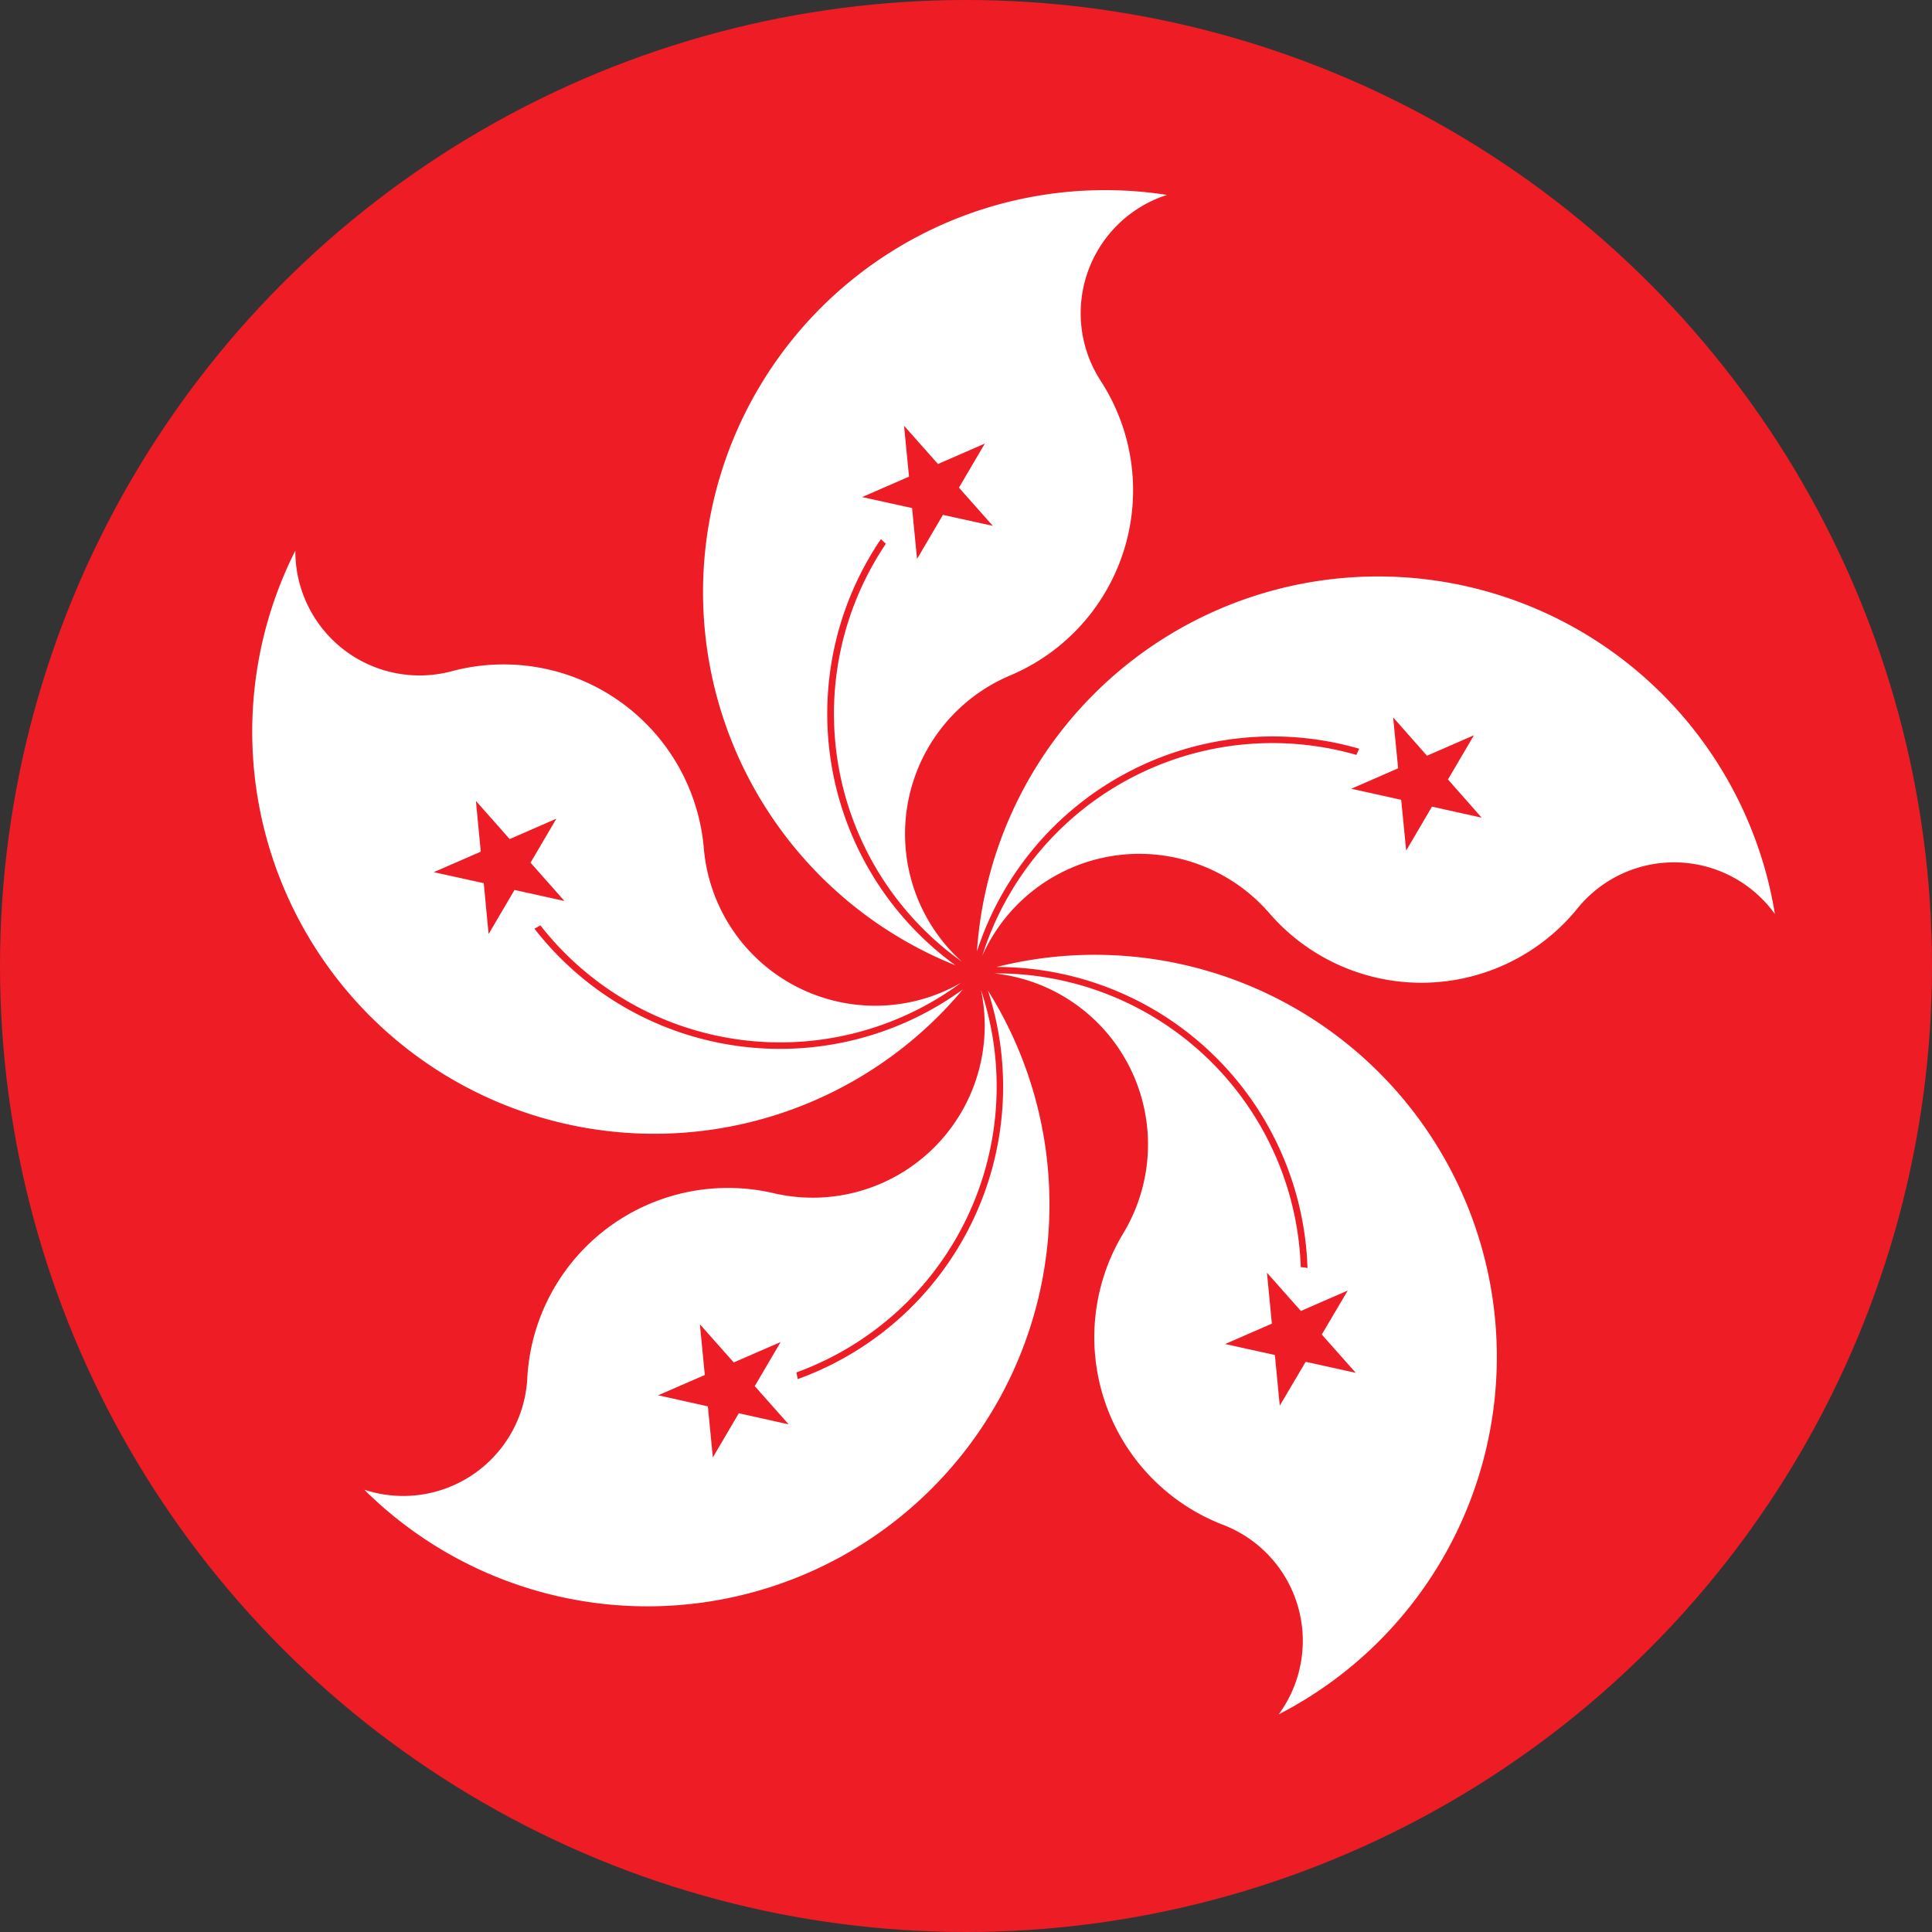 <svg xmlns="http://www.w3.org/2000/svg" xmlns:xlink="http://www.w3.org/1999/xlink" width="32" height="32" viewBox="0 0 32 32"><rect x="0" y="0" width="32" height="32" fill="#333333" stroke="none"/><defs><clipPath id="a"><circle cx="16" cy="16" r="16" transform="translate(941 622)" fill="#3a3a3a"/></clipPath></defs><g transform="translate(-941 -622)" clip-path="url(#a)"><g transform="translate(924 616)"><path d="M0,0H66.333V44.222H0Z" fill="#ee1c25"/><g transform="translate(28.651 9.148)"><path d="M396.418,124.2a2.058,2.058,0,0,0-1.1,3.08,3.329,3.329,0,0,1-1.5,4.88,2.849,2.849,0,0,0-.8,4.74,5.039,5.039,0,0,1-1.258-6.922q-.043-.037-.082-.077a5.15,5.15,0,0,0,1.235,7.06,6.659,6.659,0,0,1,3.5-12.761" transform="translate(-388.738 -124.12)" fill="#fff"/><path d="M426.446,177.391l-2.032.886,2.164.477-1.47-1.658.215,2.206" transform="translate(-421.785 -173.192)" fill="#ee1c25"/></g><g transform="translate(22.987 13.811)"><g transform="translate(21.113 0) rotate(72)"><path d="M7.68.079a2.058,2.058,0,0,0-1.1,3.08,3.329,3.329,0,0,1-1.5,4.879,2.849,2.849,0,0,0-.8,4.74A5.039,5.039,0,0,1,3.031,5.857q-.043-.037-.082-.077a5.15,5.15,0,0,0,1.235,7.06A6.659,6.659,0,0,1,7.68.079" transform="translate(0 0)" fill="#fff"/><path d="M2.032.3,0,1.181l2.164.477L.694,0,.909,2.206" transform="translate(2.629 3.905)" fill="#ee1c25"/></g><g transform="translate(6.213 21.441) rotate(-144)"><path d="M7.68.079a2.058,2.058,0,0,0-1.1,3.08,3.329,3.329,0,0,1-1.5,4.879,2.849,2.849,0,0,0-.8,4.74A5.039,5.039,0,0,1,3.031,5.857q-.043-.037-.082-.077a5.15,5.15,0,0,0,1.235,7.06A6.659,6.659,0,0,1,7.68.079" transform="translate(0 0)" fill="#fff"/><path d="M2.032.3,0,1.181l2.164.477L.694,0,.909,2.206" transform="translate(2.629 3.905)" fill="#ee1c25"/></g></g><g transform="translate(37.915 9.865) rotate(72)"><g transform="translate(21.113 0) rotate(72)"><path d="M7.68.079a2.058,2.058,0,0,0-1.1,3.08,3.329,3.329,0,0,1-1.5,4.879,2.849,2.849,0,0,0-.8,4.74A5.039,5.039,0,0,1,3.031,5.857q-.043-.037-.082-.077a5.15,5.15,0,0,0,1.235,7.06A6.659,6.659,0,0,1,7.68.079" transform="translate(0 0)" fill="#fff"/><path d="M2.032.3,0,1.181l2.164.477L.694,0,.909,2.206" transform="translate(2.629 3.905)" fill="#ee1c25"/></g><g transform="translate(6.213 21.441) rotate(-144)"><path d="M7.68.079a2.058,2.058,0,0,0-1.1,3.08,3.329,3.329,0,0,1-1.5,4.879,2.849,2.849,0,0,0-.8,4.74A5.039,5.039,0,0,1,3.031,5.857q-.043-.037-.082-.077a5.15,5.15,0,0,0,1.235,7.06A6.659,6.659,0,0,1,7.68.079" transform="translate(0 0)" fill="#fff"/><path d="M2.032.3,0,1.181l2.164.477L.694,0,.909,2.206" transform="translate(2.629 3.905)" fill="#ee1c25"/></g></g></g></g></svg>